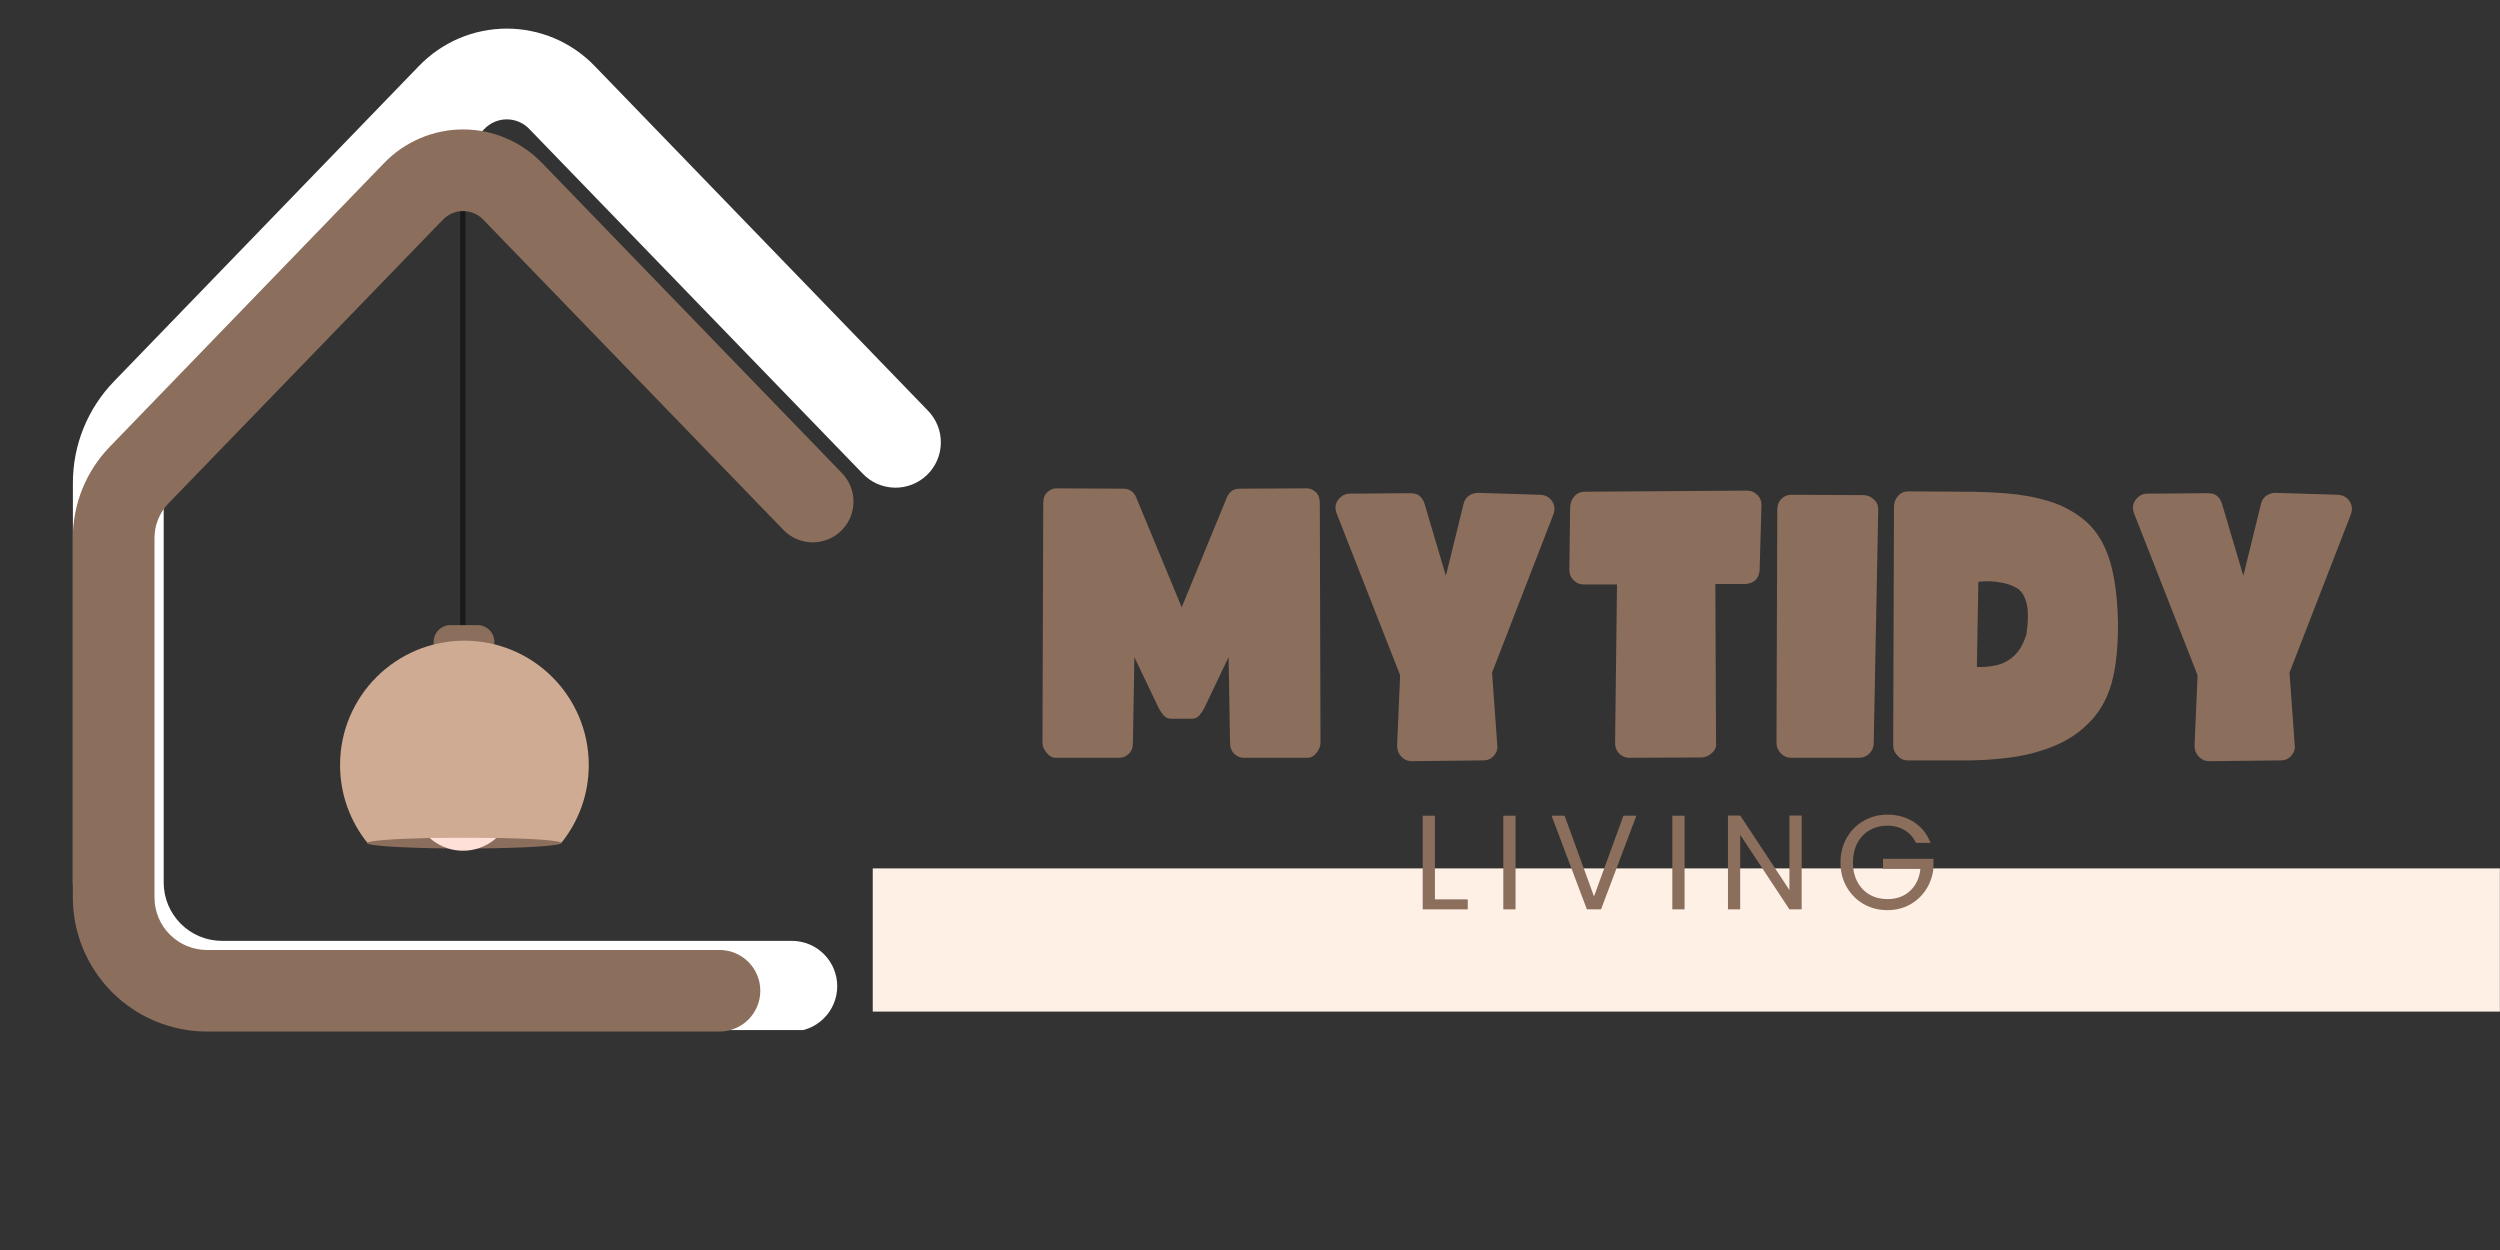 <svg version="1.0" preserveAspectRatio="xMidYMid meet" height="300" viewBox="0 0 450 225" zoomAndPan="magnify" width="600" xmlns:xlink="http://www.w3.org/1999/xlink" xmlns="http://www.w3.org/2000/svg"><rect x="0" y="0" width="450" height="225" fill="#333333" stroke="none"/><defs><g></g><clipPath id="8b19543de6"><path clip-rule="nonzero" d="M 70 32.715 L 72 32.715 L 72 108 L 70 108 Z M 70 32.715"></path></clipPath><clipPath id="ec9ce25cd1"><path clip-rule="nonzero" d="M 49.199 110 L 94 110 L 94 147 L 49.199 147 Z M 49.199 110"></path></clipPath><clipPath id="a8c0b07962"><path clip-rule="nonzero" d="M 65 145 L 78 145 L 78 148.312 L 65 148.312 Z M 65 145"></path></clipPath><clipPath id="4976e1cdec"><path clip-rule="nonzero" d="M 1.023 0.148 L 157.77 0.148 L 157.77 180.406 L 1.023 180.406 Z M 1.023 0.148"></path></clipPath><clipPath id="f432a140e4"><path clip-rule="nonzero" d="M 1.023 18.301 L 142 18.301 L 142 180.922 L 1.023 180.922 Z M 1.023 18.301"></path></clipPath><clipPath id="ccc87a16ec"><rect height="182" y="0" width="158" x="0"></rect></clipPath><clipPath id="29e7183bd0"><path clip-rule="nonzero" d="M 157.094 156.312 L 450 156.312 L 450 182.09 L 157.094 182.09 Z M 157.094 156.312"></path></clipPath><clipPath id="f75937873d"><path clip-rule="nonzero" d="M 0.094 0.312 L 293 0.312 L 293 26.09 L 0.094 26.09 Z M 0.094 0.312"></path></clipPath><clipPath id="729f0f6b06"><rect height="27" y="0" width="293" x="0"></rect></clipPath><clipPath id="03490e242c"><rect height="69" y="0" width="241" x="0"></rect></clipPath><clipPath id="93b0ff5049"><rect height="34" y="0" width="100" x="0"></rect></clipPath></defs><g transform="matrix(1, 0, 0, 1, 12, 5)"><g clip-path="url(#ccc87a16ec)"><g clip-path="url(#8b19543de6)"><path fill-rule="nonzero" fill-opacity="1" d="M 70.832 32.715 L 71.797 32.715 L 71.797 107.734 L 70.832 107.734 Z M 70.832 32.715" fill="#1a1a1a"></path></g><path fill-rule="nonzero" fill-opacity="1" d="M 73.973 115.121 L 69.07 115.121 C 67.41 115.121 66.062 113.777 66.062 112.117 L 66.062 110.527 C 66.062 108.867 67.41 107.523 69.07 107.523 L 73.973 107.523 C 75.633 107.523 76.977 108.867 76.977 110.527 L 76.977 112.117 C 76.977 113.777 75.633 115.121 73.973 115.121 Z M 73.973 115.121" fill="#8b6e5c"></path><g clip-path="url(#ec9ce25cd1)"><path fill-rule="nonzero" fill-opacity="1" d="M 93.977 132.707 C 93.977 138 92.141 142.859 89.066 146.691 L 54.117 146.691 C 51.047 142.859 49.211 137.992 49.211 132.707 C 49.211 120.344 59.23 110.324 71.594 110.324 C 83.957 110.324 93.977 120.344 93.977 132.707 Z M 93.977 132.707" fill="#d0ab93"></path></g><path fill-rule="nonzero" fill-opacity="1" d="M 89.062 146.746 C 89.062 147.242 82.531 147.652 74.043 147.719 C 73.234 147.723 72.414 147.73 71.574 147.73 C 70.578 147.73 69.602 147.723 68.648 147.719 C 60.379 147.641 54.082 147.234 54.082 146.754 C 54.082 146.332 58.754 145.973 65.332 145.836 C 67.27 145.793 69.371 145.77 71.57 145.77 C 73.602 145.77 75.559 145.785 77.375 145.824 C 84.18 145.949 89.062 146.312 89.062 146.746 Z M 89.062 146.746" fill="#8b6e5c"></path><g clip-path="url(#a8c0b07962)"><path fill-rule="nonzero" fill-opacity="1" d="M 77.375 145.816 C 76.422 146.676 75.289 147.324 74.039 147.719 C 73.188 147.984 72.281 148.129 71.344 148.129 C 70.402 148.129 69.492 147.984 68.641 147.719 C 67.398 147.324 66.273 146.68 65.328 145.828 C 67.266 145.785 69.367 145.762 71.562 145.762 C 73.602 145.762 75.559 145.781 77.375 145.816 Z M 77.375 145.816" fill="#ffe0d9"></path></g><g clip-path="url(#4976e1cdec)"><path fill-rule="nonzero" fill-opacity="1" d="M 130.516 180.676 L 27.934 180.676 C 27.055 180.676 26.18 180.633 25.305 180.547 C 24.434 180.457 23.566 180.328 22.703 180.156 C 21.844 179.984 20.992 179.77 20.152 179.516 C 19.312 179.262 18.488 178.965 17.676 178.629 C 16.867 178.293 16.074 177.914 15.301 177.5 C 14.527 177.086 13.773 176.637 13.047 176.148 C 12.316 175.66 11.609 175.137 10.934 174.582 C 10.254 174.023 9.605 173.434 8.984 172.816 C 8.363 172.195 7.773 171.543 7.219 170.867 C 6.66 170.188 6.137 169.484 5.648 168.754 C 5.16 168.023 4.711 167.273 4.297 166.5 C 3.883 165.723 3.508 164.934 3.172 164.121 C 2.836 163.309 2.539 162.484 2.285 161.645 C 2.027 160.805 1.812 159.953 1.641 159.094 C 1.469 158.234 1.34 157.367 1.254 156.492 C 1.168 155.617 1.121 154.742 1.121 153.867 L 1.121 81.953 C 1.117 80.262 1.277 78.582 1.598 76.918 C 1.922 75.258 2.398 73.641 3.035 72.07 C 3.668 70.5 4.449 69.004 5.375 67.586 C 6.297 66.168 7.352 64.852 8.531 63.633 L 63.406 6.883 C 63.918 6.352 64.453 5.848 65.016 5.371 C 65.578 4.895 66.16 4.445 66.766 4.027 C 67.375 3.609 68 3.223 68.645 2.867 C 69.289 2.512 69.953 2.191 70.629 1.902 C 71.309 1.613 71.996 1.359 72.699 1.141 C 73.402 0.922 74.117 0.738 74.84 0.594 C 75.559 0.445 76.289 0.336 77.02 0.262 C 77.754 0.188 78.488 0.148 79.223 0.148 C 79.961 0.148 80.695 0.188 81.43 0.262 C 82.16 0.336 82.891 0.445 83.609 0.594 C 84.332 0.738 85.043 0.922 85.746 1.141 C 86.453 1.359 87.141 1.613 87.82 1.902 C 88.496 2.191 89.16 2.512 89.805 2.867 C 90.449 3.223 91.074 3.609 91.68 4.027 C 92.289 4.445 92.871 4.895 93.434 5.371 C 93.996 5.848 94.531 6.352 95.039 6.883 L 155.035 68.922 C 155.41 69.309 155.742 69.723 156.035 70.176 C 156.328 70.625 156.574 71.102 156.773 71.598 C 156.973 72.098 157.121 72.613 157.219 73.141 C 157.316 73.668 157.359 74.203 157.352 74.738 C 157.344 75.277 157.285 75.809 157.172 76.332 C 157.059 76.859 156.895 77.367 156.684 77.863 C 156.469 78.355 156.211 78.824 155.902 79.266 C 155.598 79.707 155.254 80.113 154.867 80.488 C 154.48 80.859 154.062 81.195 153.609 81.484 C 153.156 81.773 152.68 82.02 152.18 82.215 C 151.68 82.414 151.168 82.559 150.637 82.652 C 150.109 82.75 149.574 82.789 149.039 82.781 C 148.5 82.77 147.969 82.707 147.445 82.594 C 146.918 82.477 146.41 82.312 145.918 82.098 C 145.426 81.879 144.961 81.617 144.52 81.312 C 144.078 81.004 143.672 80.656 143.301 80.266 L 83.305 18.25 C 83.043 17.973 82.754 17.723 82.441 17.504 C 82.129 17.281 81.797 17.098 81.449 16.945 C 81.098 16.793 80.734 16.68 80.359 16.602 C 79.984 16.523 79.605 16.484 79.223 16.484 C 78.844 16.484 78.465 16.523 78.09 16.602 C 77.715 16.68 77.352 16.793 77 16.945 C 76.652 17.098 76.32 17.281 76.008 17.504 C 75.691 17.723 75.406 17.973 75.145 18.25 L 20.262 74.98 C 19.359 75.918 18.664 76.992 18.18 78.203 C 17.695 79.414 17.457 80.672 17.465 81.973 L 17.465 153.867 C 17.465 154.555 17.535 155.234 17.668 155.91 C 17.805 156.586 18.004 157.242 18.266 157.879 C 18.531 158.516 18.855 159.117 19.238 159.691 C 19.621 160.262 20.055 160.793 20.543 161.281 C 21.027 161.766 21.559 162.203 22.129 162.586 C 22.703 162.969 23.309 163.289 23.945 163.555 C 24.578 163.82 25.234 164.02 25.91 164.152 C 26.586 164.289 27.27 164.355 27.957 164.355 L 130.539 164.355 C 131.074 164.355 131.605 164.41 132.133 164.516 C 132.656 164.617 133.168 164.773 133.66 164.977 C 134.156 165.184 134.629 165.434 135.074 165.73 C 135.52 166.031 135.93 166.367 136.309 166.746 C 136.688 167.125 137.027 167.539 137.324 167.984 C 137.621 168.43 137.875 168.898 138.078 169.395 C 138.281 169.891 138.438 170.398 138.543 170.926 C 138.648 171.449 138.699 171.98 138.699 172.516 C 138.699 173.055 138.648 173.582 138.543 174.109 C 138.438 174.633 138.281 175.145 138.078 175.641 C 137.875 176.137 137.621 176.605 137.324 177.051 C 137.027 177.496 136.688 177.91 136.309 178.285 C 135.93 178.664 135.52 179.004 135.074 179.301 C 134.629 179.598 134.156 179.852 133.66 180.055 C 133.168 180.262 132.656 180.414 132.133 180.52 C 131.605 180.625 131.074 180.676 130.539 180.676 Z M 130.516 180.676" fill="#ffffff"></path></g><g clip-path="url(#f432a140e4)"><path fill-rule="nonzero" fill-opacity="1" d="M 117.492 180.676 L 25.227 180.676 C 24.438 180.676 23.648 180.637 22.863 180.559 C 22.078 180.477 21.297 180.363 20.523 180.207 C 19.75 180.051 18.984 179.859 18.227 179.629 C 17.473 179.402 16.73 179.133 16 178.832 C 15.273 178.531 14.559 178.191 13.863 177.82 C 13.168 177.445 12.492 177.043 11.836 176.602 C 11.18 176.164 10.543 175.695 9.934 175.191 C 9.324 174.691 8.738 174.16 8.184 173.605 C 7.625 173.047 7.094 172.461 6.594 171.852 C 6.09 171.242 5.621 170.605 5.184 169.949 C 4.746 169.293 4.34 168.617 3.965 167.922 C 3.594 167.227 3.258 166.512 2.953 165.785 C 2.652 165.055 2.383 164.312 2.156 163.559 C 1.926 162.801 1.734 162.035 1.578 161.262 C 1.422 160.488 1.309 159.707 1.23 158.922 C 1.148 158.137 1.109 157.348 1.109 156.559 L 1.109 91.879 C 1.105 90.355 1.25 88.848 1.539 87.352 C 1.828 85.855 2.258 84.402 2.828 82.988 C 3.402 81.578 4.102 80.23 4.934 78.957 C 5.766 77.68 6.711 76.496 7.773 75.402 L 57.133 24.355 C 57.594 23.879 58.074 23.426 58.578 22.996 C 59.086 22.566 59.609 22.164 60.156 21.789 C 60.699 21.414 61.262 21.066 61.844 20.746 C 62.426 20.426 63.02 20.137 63.629 19.879 C 64.238 19.617 64.859 19.391 65.492 19.191 C 66.125 18.996 66.766 18.832 67.414 18.699 C 68.062 18.566 68.719 18.465 69.375 18.398 C 70.035 18.332 70.695 18.301 71.359 18.301 C 72.023 18.301 72.684 18.332 73.344 18.398 C 74 18.465 74.656 18.566 75.305 18.699 C 75.953 18.832 76.594 18.996 77.227 19.191 C 77.859 19.391 78.48 19.617 79.09 19.879 C 79.699 20.137 80.293 20.426 80.875 20.746 C 81.457 21.066 82.02 21.414 82.562 21.789 C 83.109 22.164 83.633 22.566 84.141 22.996 C 84.645 23.426 85.125 23.879 85.586 24.355 L 139.547 80.156 C 139.883 80.504 140.184 80.879 140.445 81.285 C 140.711 81.691 140.934 82.117 141.109 82.566 C 141.289 83.016 141.422 83.477 141.512 83.953 C 141.598 84.426 141.641 84.906 141.633 85.391 C 141.625 85.875 141.57 86.352 141.469 86.824 C 141.367 87.297 141.223 87.754 141.031 88.199 C 140.836 88.641 140.605 89.062 140.328 89.461 C 140.055 89.859 139.742 90.223 139.395 90.559 C 139.047 90.895 138.672 91.195 138.266 91.457 C 137.859 91.719 137.43 91.938 136.98 92.113 C 136.531 92.293 136.066 92.422 135.59 92.508 C 135.117 92.594 134.637 92.633 134.152 92.621 C 133.668 92.613 133.191 92.555 132.719 92.453 C 132.246 92.348 131.789 92.199 131.348 92.008 C 130.906 91.812 130.484 91.578 130.09 91.301 C 129.691 91.023 129.328 90.711 128.992 90.363 L 75.027 34.582 C 74.793 34.332 74.535 34.105 74.254 33.91 C 73.973 33.711 73.676 33.543 73.359 33.406 C 73.043 33.27 72.719 33.168 72.379 33.098 C 72.043 33.027 71.703 32.992 71.359 32.992 C 71.016 32.992 70.676 33.027 70.34 33.098 C 70 33.168 69.676 33.27 69.359 33.406 C 69.043 33.543 68.746 33.711 68.465 33.91 C 68.184 34.105 67.926 34.332 67.691 34.582 L 18.328 85.605 C 17.512 86.449 16.887 87.418 16.453 88.504 C 16.016 89.594 15.801 90.723 15.809 91.898 L 15.809 156.559 C 15.812 157.18 15.871 157.793 15.992 158.398 C 16.113 159.008 16.293 159.598 16.531 160.168 C 16.77 160.742 17.059 161.285 17.402 161.801 C 17.75 162.312 18.141 162.789 18.578 163.23 C 19.016 163.668 19.492 164.059 20.008 164.402 C 20.523 164.746 21.066 165.039 21.637 165.273 C 22.211 165.512 22.801 165.691 23.406 165.812 C 24.012 165.934 24.625 165.996 25.246 165.996 L 117.516 165.996 C 117.996 165.996 118.473 166.043 118.945 166.137 C 119.418 166.23 119.879 166.371 120.324 166.555 C 120.77 166.738 121.191 166.965 121.594 167.234 C 121.992 167.5 122.363 167.805 122.703 168.145 C 123.047 168.488 123.348 168.859 123.617 169.258 C 123.887 169.66 124.109 170.082 124.297 170.527 C 124.48 170.973 124.617 171.43 124.715 171.902 C 124.809 172.375 124.855 172.855 124.855 173.336 C 124.855 173.816 124.809 174.297 124.715 174.77 C 124.617 175.242 124.48 175.699 124.297 176.145 C 124.109 176.59 123.887 177.012 123.617 177.414 C 123.348 177.812 123.047 178.184 122.703 178.527 C 122.363 178.867 121.992 179.172 121.594 179.438 C 121.191 179.707 120.77 179.934 120.324 180.117 C 119.879 180.301 119.418 180.441 118.945 180.535 C 118.473 180.629 117.996 180.676 117.516 180.676 Z M 117.492 180.676" fill="#8b6e5c"></path></g></g></g><g clip-path="url(#29e7183bd0)"><g transform="matrix(1, 0, 0, 1, 157, 156)"><g clip-path="url(#729f0f6b06)"><g clip-path="url(#f75937873d)"><path fill-rule="nonzero" fill-opacity="1" d="M 0.094 0.312 L 292.977 0.312 L 292.977 26.09 L 0.094 26.09 Z M 0.094 0.312" fill="#fff0e6"></path></g></g></g></g><g transform="matrix(1, 0, 0, 1, 186, 82)"><g clip-path="url(#03490e242c)"><g fill-opacity="1" fill="#8b6e5c"><g transform="translate(1.644, 54.402)"><g><path d="M 2.359 0 C 1.773 0 1.234 -0.301 0.734 -0.906 C 0.242 -1.52 0 -2.117 0 -2.703 L 0.141 -45.797 C 0.141 -46.691 0.383 -47.363 0.875 -47.812 C 1.375 -48.27 1.914 -48.5 2.5 -48.5 L 14.594 -48.438 C 15.676 -48.438 16.441 -47.895 16.891 -46.812 L 25.062 -27.094 L 33.172 -46.812 C 33.617 -47.895 34.383 -48.438 35.469 -48.438 L 47.547 -48.5 C 48.18 -48.5 48.734 -48.27 49.203 -47.812 C 49.68 -47.363 49.922 -46.691 49.922 -45.797 L 50.047 -2.703 C 50.047 -2.117 49.812 -1.52 49.344 -0.906 C 48.875 -0.301 48.32 0 47.688 0 L 36.203 0 C 35.617 0 35.066 -0.234 34.547 -0.703 C 34.023 -1.18 33.766 -1.848 33.766 -2.703 L 33.5 -18.109 L 29.109 -8.922 C 28.93 -8.555 28.66 -8.148 28.297 -7.703 C 27.941 -7.254 27.473 -7.031 26.891 -7.031 L 23.172 -7.031 C 22.586 -7.031 22.113 -7.254 21.75 -7.703 C 21.383 -8.148 21.113 -8.555 20.938 -8.922 L 16.547 -18.109 L 16.281 -2.703 C 16.281 -1.848 16.031 -1.18 15.531 -0.703 C 15.039 -0.234 14.477 0 13.844 0 Z M 2.359 0"></path></g></g></g><g fill-opacity="1" fill="#8b6e5c"><g transform="translate(54.399, 54.402)"><g><path d="M 13.719 0.609 C 12.988 0.609 12.363 0.336 11.844 -0.203 C 11.332 -0.742 11.078 -1.395 11.078 -2.156 L 11.625 -14.859 L 0.203 -43.969 C -0.16 -44.914 -0.062 -45.75 0.5 -46.469 C 1.062 -47.188 1.75 -47.547 2.562 -47.547 L 13.516 -47.625 C 14.273 -47.625 14.848 -47.43 15.234 -47.047 C 15.617 -46.66 15.879 -46.223 16.016 -45.734 L 19.859 -32.766 L 23.031 -45.656 C 23.164 -46.289 23.477 -46.785 23.969 -47.141 C 24.469 -47.504 25.035 -47.688 25.672 -47.688 L 36.812 -47.344 C 37.801 -47.301 38.531 -46.906 39 -46.156 C 39.477 -45.414 39.535 -44.598 39.172 -43.703 L 28.172 -15.328 L 29.109 -2.297 C 29.203 -1.578 29 -0.938 28.5 -0.375 C 28.008 0.188 27.379 0.469 26.609 0.469 Z M 13.719 0.609"></path></g></g></g><g fill-opacity="1" fill="#8b6e5c"><g transform="translate(96.482, 54.402)"><g><path d="M 10.812 0 C 10.094 0 9.484 -0.25 8.984 -0.75 C 8.484 -1.238 8.234 -1.867 8.234 -2.641 L 8.578 -31.203 L 2.703 -31.203 C 1.984 -31.16 1.352 -31.395 0.812 -31.906 C 0.27 -32.426 0 -33.07 0 -33.844 L 0.141 -45.25 C 0.223 -46.02 0.5 -46.648 0.969 -47.141 C 1.445 -47.641 2.047 -47.891 2.766 -47.891 L 31.953 -48.094 C 32.711 -48.094 33.352 -47.82 33.875 -47.281 C 34.395 -46.738 34.629 -46.086 34.578 -45.328 L 34.25 -33.766 C 34.113 -32.242 33.281 -31.414 31.75 -31.281 L 26.281 -31.281 L 26.406 -2.766 C 26.5 -2.004 26.254 -1.375 25.672 -0.875 C 25.086 -0.332 24.457 -0.062 23.781 -0.062 Z M 10.812 0"></path></g></g></g><g fill-opacity="1" fill="#8b6e5c"><g transform="translate(133.768, 54.402)"><g><path d="M 14.859 0 L 2.562 0 C 1.883 0 1.285 -0.27 0.766 -0.812 C 0.254 -1.352 0 -1.961 0 -2.641 L 0.141 -44.719 C 0.141 -45.477 0.383 -46.102 0.875 -46.594 C 1.375 -47.094 1.984 -47.344 2.703 -47.344 L 15.672 -47.281 C 16.348 -47.281 16.969 -47.02 17.531 -46.5 C 18.094 -45.988 18.352 -45.348 18.312 -44.578 L 17.5 -2.641 C 17.5 -1.91 17.238 -1.285 16.719 -0.766 C 16.195 -0.254 15.578 0 14.859 0 Z M 14.859 0"></path></g></g></g><g fill-opacity="1" fill="#8b6e5c"><g transform="translate(154.775, 54.402)"><g><path d="M 2.562 0.469 C 1.883 0.469 1.301 0.195 0.812 -0.344 C 0.27 -0.875 0 -1.504 0 -2.234 L 0.141 -45.188 C 0.141 -45.906 0.383 -46.555 0.875 -47.141 C 1.375 -47.68 1.984 -47.953 2.703 -47.953 L 13.031 -47.891 C 15.469 -47.891 17.969 -47.785 20.531 -47.578 C 23.102 -47.379 25.555 -46.93 27.891 -46.234 C 30.234 -45.535 32.336 -44.441 34.203 -42.953 C 36.078 -41.473 37.508 -39.445 38.5 -36.875 C 39.219 -35.031 39.734 -32.848 40.047 -30.328 C 40.367 -27.805 40.504 -25.258 40.453 -22.688 C 40.41 -20.125 40.211 -17.852 39.859 -15.875 C 39.266 -12.406 38.055 -9.578 36.234 -7.391 C 34.41 -5.211 32.191 -3.547 29.578 -2.391 C 26.973 -1.242 24.16 -0.469 21.141 -0.062 C 18.117 0.344 15.125 0.52 12.156 0.469 Z M 15.062 -16.344 C 16.32 -16.301 17.523 -16.414 18.672 -16.688 C 19.828 -16.957 20.863 -17.52 21.781 -18.375 C 22.707 -19.227 23.441 -20.508 23.984 -22.219 C 24.336 -24.789 24.332 -26.707 23.969 -27.969 C 23.613 -29.227 23.031 -30.094 22.219 -30.562 C 21.406 -31.039 20.461 -31.367 19.391 -31.547 C 18.672 -31.68 17.973 -31.758 17.297 -31.781 C 16.617 -31.801 15.961 -31.766 15.328 -31.672 Z M 15.062 -16.344"></path></g></g></g><g fill-opacity="1" fill="#8b6e5c"><g transform="translate(197.939, 54.402)"><g><path d="M 13.719 0.609 C 12.988 0.609 12.363 0.336 11.844 -0.203 C 11.332 -0.742 11.078 -1.395 11.078 -2.156 L 11.625 -14.859 L 0.203 -43.969 C -0.16 -44.914 -0.062 -45.75 0.5 -46.469 C 1.062 -47.188 1.75 -47.547 2.562 -47.547 L 13.516 -47.625 C 14.273 -47.625 14.848 -47.43 15.234 -47.047 C 15.617 -46.66 15.879 -46.223 16.016 -45.734 L 19.859 -32.766 L 23.031 -45.656 C 23.164 -46.289 23.477 -46.785 23.969 -47.141 C 24.469 -47.504 25.035 -47.688 25.672 -47.688 L 36.812 -47.344 C 37.801 -47.301 38.531 -46.906 39 -46.156 C 39.477 -45.414 39.535 -44.598 39.172 -43.703 L 28.172 -15.328 L 29.109 -2.297 C 29.203 -1.578 29 -0.938 28.5 -0.375 C 28.008 0.188 27.379 0.469 26.609 0.469 Z M 13.719 0.609"></path></g></g></g></g></g><g transform="matrix(1, 0, 0, 1, 254, 139)"><g clip-path="url(#93b0ff5049)"><g fill-opacity="1" fill="#8b6e5c"><g transform="translate(0.227, 24.684)"><g><path d="M 4.062 -1.797 L 9.969 -1.797 L 9.969 0 L 1.859 0 L 1.859 -16.859 L 4.062 -16.859 Z M 4.062 -1.797"></path></g></g></g><g fill-opacity="1" fill="#8b6e5c"><g transform="translate(14.737, 24.684)"><g><path d="M 4.062 -16.859 L 4.062 0 L 1.859 0 L 1.859 -16.859 Z M 4.062 -16.859"></path></g></g></g><g fill-opacity="1" fill="#8b6e5c"><g transform="translate(24.75, 24.684)"><g><path d="M 15.797 -16.859 L 9.438 0 L 6.891 0 L 0.531 -16.859 L 2.875 -16.859 L 8.172 -2.328 L 13.469 -16.859 Z M 15.797 -16.859"></path></g></g></g><g fill-opacity="1" fill="#8b6e5c"><g transform="translate(45.161, 24.684)"><g><path d="M 4.062 -16.859 L 4.062 0 L 1.859 0 L 1.859 -16.859 Z M 4.062 -16.859"></path></g></g></g><g fill-opacity="1" fill="#8b6e5c"><g transform="translate(55.173, 24.684)"><g><path d="M 15.125 0 L 12.922 0 L 4.062 -13.422 L 4.062 0 L 1.859 0 L 1.859 -16.891 L 4.062 -16.891 L 12.922 -3.484 L 12.922 -16.891 L 15.125 -16.891 Z M 15.125 0"></path></g></g></g><g fill-opacity="1" fill="#8b6e5c"><g transform="translate(76.237, 24.684)"><g><path d="M 14.641 -11.969 C 14.172 -12.957 13.488 -13.719 12.594 -14.25 C 11.707 -14.789 10.676 -15.062 9.5 -15.062 C 8.32 -15.062 7.258 -14.789 6.312 -14.25 C 5.375 -13.719 4.633 -12.945 4.094 -11.938 C 3.562 -10.926 3.297 -9.758 3.297 -8.438 C 3.297 -7.113 3.562 -5.953 4.094 -4.953 C 4.633 -3.953 5.375 -3.18 6.312 -2.641 C 7.258 -2.109 8.32 -1.844 9.5 -1.844 C 11.145 -1.844 12.5 -2.332 13.562 -3.312 C 14.633 -4.301 15.258 -5.629 15.438 -7.297 L 8.703 -7.297 L 8.703 -9.094 L 17.781 -9.094 L 17.781 -7.406 C 17.645 -6.02 17.207 -4.75 16.469 -3.594 C 15.727 -2.438 14.754 -1.523 13.547 -0.859 C 12.336 -0.191 10.988 0.141 9.5 0.141 C 7.938 0.141 6.508 -0.223 5.219 -0.953 C 3.938 -1.691 2.922 -2.711 2.172 -4.016 C 1.422 -5.316 1.047 -6.789 1.047 -8.438 C 1.047 -10.082 1.422 -11.562 2.172 -12.875 C 2.922 -14.188 3.938 -15.207 5.219 -15.938 C 6.508 -16.676 7.938 -17.047 9.5 -17.047 C 11.289 -17.047 12.875 -16.602 14.25 -15.719 C 15.633 -14.832 16.641 -13.582 17.266 -11.969 Z M 14.641 -11.969"></path></g></g></g></g></g></svg>